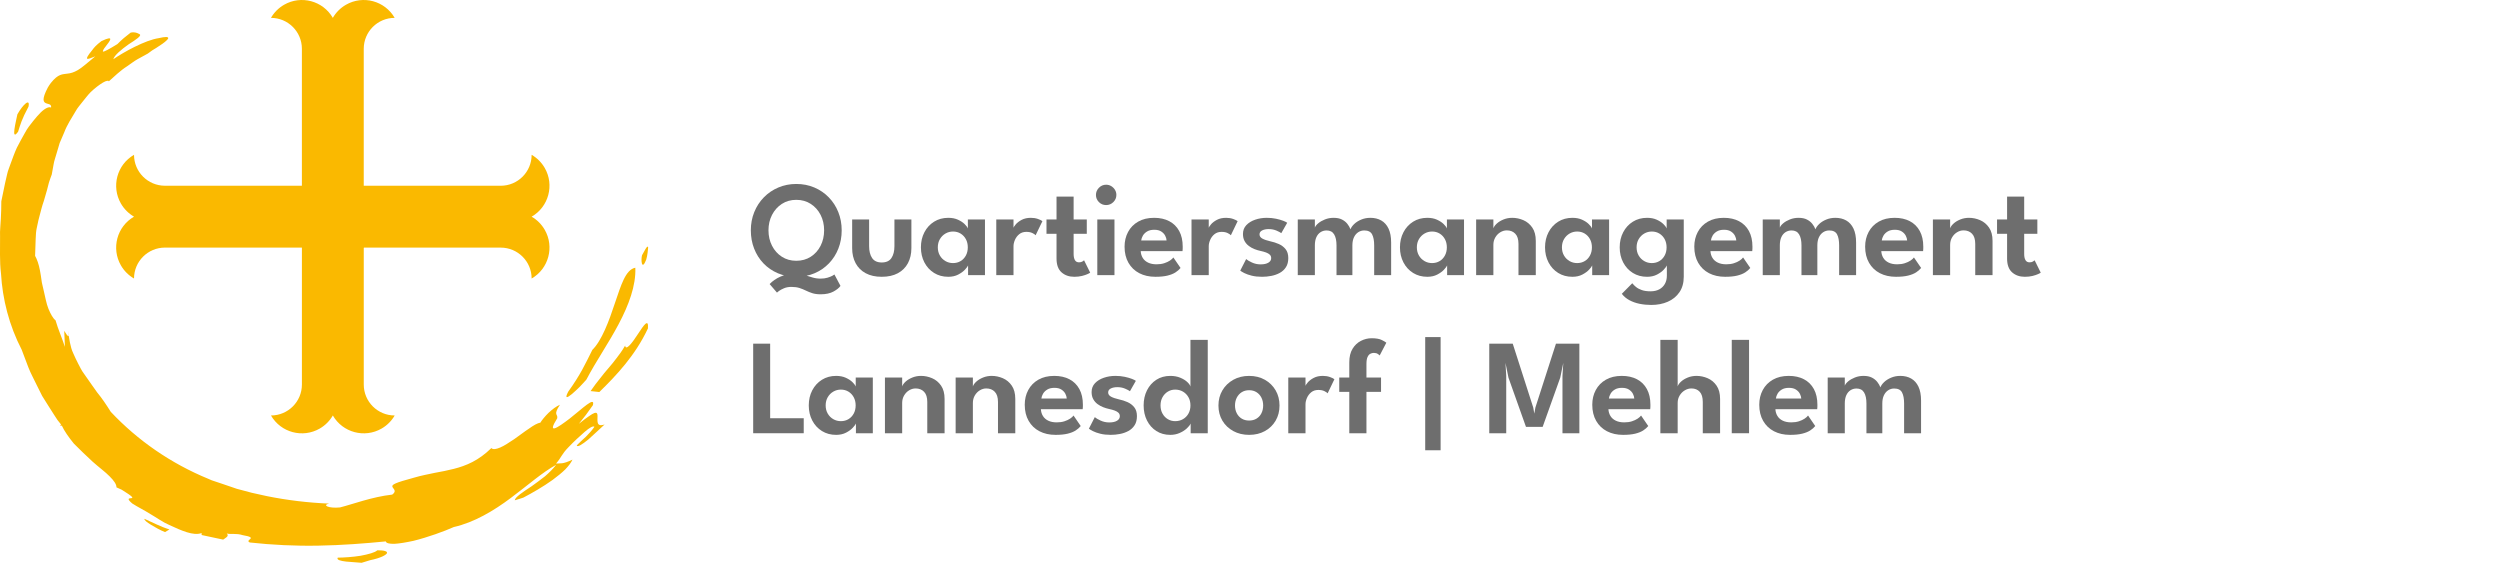 <?xml version="1.0" encoding="UTF-8" standalone="no"?>
<!DOCTYPE svg PUBLIC "-//W3C//DTD SVG 1.1//EN" "http://www.w3.org/Graphics/SVG/1.1/DTD/svg11.dtd">
<svg width="100%" height="100%" viewBox="0 0 471 107" version="1.1" xmlns="http://www.w3.org/2000/svg" xmlns:xlink="http://www.w3.org/1999/xlink" xml:space="preserve" xmlns:serif="http://www.serif.com/" style="fill-rule:evenodd;clip-rule:evenodd;stroke-linejoin:round;stroke-miterlimit:2;">
    <g id="Ebene-1" serif:id="Ebene 1">
        <g transform="matrix(1,0,0,1,68.53,42.326)">
            <path d="M0,-33.133C0,-36.351 2.609,-38.96 5.827,-38.96C3.969,-42.179 -0.146,-43.281 -3.364,-41.423C-4.387,-40.833 -5.237,-39.983 -5.827,-38.96C-7.685,-42.179 -11.8,-43.281 -15.019,-41.423C-16.042,-40.833 -16.891,-39.983 -17.482,-38.96C-14.263,-38.96 -11.654,-36.351 -11.654,-33.133L-11.654,-7.334L-37.453,-7.334C-40.672,-7.334 -43.281,-9.943 -43.281,-13.161C-46.499,-11.303 -47.602,-7.188 -45.744,-3.97C-45.153,-2.947 -44.304,-2.097 -43.281,-1.507C-46.499,0.351 -47.602,4.467 -45.744,7.685C-45.153,8.708 -44.304,9.557 -43.281,10.148C-43.281,6.93 -40.672,4.321 -37.454,4.32L0,4.32L0,-33.133Z" style="fill:rgb(250,185,0);fill-rule:nonzero;"/>
        </g>
        <g transform="matrix(1,0,0,1,56.879,39.316)">
            <path d="M0,33.133C0,36.351 -2.609,38.96 -5.827,38.96C-3.969,42.179 0.146,43.281 3.364,41.423C4.387,40.833 5.237,39.983 5.827,38.96C7.685,42.179 11.801,43.281 15.019,41.423C16.042,40.833 16.891,39.983 17.482,38.96C14.263,38.96 11.654,36.351 11.654,33.133L11.654,7.334L37.454,7.334C40.672,7.334 43.281,9.943 43.281,13.161C46.499,11.303 47.602,7.188 45.744,3.97C45.153,2.947 44.304,2.097 43.281,1.507C46.499,-0.351 47.602,-4.467 45.744,-7.685C45.153,-8.708 44.304,-9.557 43.281,-10.148C43.281,-6.929 40.672,-4.32 37.454,-4.32L0,-4.32L0,33.133Z" style="fill:rgb(250,185,0);fill-rule:nonzero;"/>
        </g>
        <g transform="matrix(1,0,0,1,53.914,1.175)">
            <path d="M0,1.037C-0.582,0.954 -0.65,0.803 -1.232,0.721L0.685,0L0,1.037Z" style="fill:rgb(250,185,0);fill-rule:nonzero;"/>
        </g>
        <g transform="matrix(1,0,0,1,3.416,20.46)">
            <path d="M0,4.34C-1.47,6.401 -0.336,2.156 -0.14,1.077C0.902,-0.775 2.305,-2.061 1.951,-0.36C0.662,2.023 0.392,3.104 0,4.34" style="fill:rgb(250,185,0);fill-rule:nonzero;"/>
        </g>
        <g transform="matrix(1,0,0,1,21.356,97.712)">
            <path d="M0,-86.558C0.139,-87.25 1.553,-88.428 2.876,-89.362C4.24,-90.23 5.431,-91.001 4.936,-91.273C4.504,-91.504 4.071,-91.731 3.259,-91.567L1.966,-90.536C1.537,-90.196 1.161,-89.777 0.76,-89.405C-0.964,-88.336 -1.715,-87.987 -1.904,-87.984C-2.109,-88.001 -1.842,-88.488 -1.447,-88.964C-0.693,-89.943 0.379,-91.222 -2.245,-89.968C-3.231,-89.222 -3.643,-88.745 -3.953,-88.307C-5.744,-86.118 -4.926,-86.477 -3.399,-87.102C-4.918,-85.854 -5.866,-84.99 -6.674,-84.519C-7.476,-84.044 -8.077,-83.906 -8.606,-83.847C-9.615,-83.683 -10.356,-83.857 -11.779,-82.075C-12.251,-81.454 -12.538,-80.895 -12.734,-80.431C-12.938,-79.972 -13.056,-79.612 -13.112,-79.328C-13.222,-78.76 -13.079,-78.496 -12.851,-78.346C-12.393,-78.051 -11.605,-78.199 -11.735,-77.441C-12.065,-77.668 -12.823,-77.365 -13.688,-76.524C-14.112,-76.1 -14.588,-75.557 -15.104,-74.914C-15.611,-74.269 -16.209,-73.548 -16.664,-72.673C-17.155,-71.815 -17.664,-70.876 -18.179,-69.882C-18.646,-68.872 -19.019,-67.774 -19.434,-66.663C-19.619,-66.104 -19.871,-65.547 -19.994,-64.968L-20.395,-63.231C-20.654,-62.071 -20.894,-60.912 -21.109,-59.783C-21.107,-58.701 -21.137,-57.61 -21.197,-56.508C-21.235,-55.404 -21.401,-54.292 -21.344,-53.156C-21.318,-50.888 -21.46,-48.546 -21.166,-46.166C-20.892,-41.389 -19.645,-36.409 -17.27,-31.829C-16.881,-30.801 -16.462,-29.693 -16.021,-28.525C-15.572,-27.357 -14.926,-26.21 -14.344,-24.978C-14.039,-24.368 -13.729,-23.749 -13.416,-23.122C-13.044,-22.528 -12.667,-21.927 -12.288,-21.322C-11.903,-20.718 -11.515,-20.109 -11.125,-19.497L-10.528,-18.584L-9.848,-17.729C-9.918,-17.675 -9.978,-17.611 -10.054,-17.564C-9.906,-17.5 -9.787,-17.482 -9.714,-17.541C-9.261,-16.529 -8.421,-15.345 -7.429,-14.125C-6.333,-12.999 -5.083,-11.841 -3.921,-10.747C-2.734,-9.681 -1.518,-8.807 -0.702,-7.965C0.13,-7.144 0.622,-6.411 0.582,-5.898L1.571,-5.449C6.108,-2.647 1.182,-4.871 3.566,-2.851C4.62,-2.172 5.839,-1.584 6.999,-0.85C8.184,-0.167 9.317,0.677 10.524,1.187C12.896,2.293 15.053,3.238 16.551,2.742C16.907,2.959 16.367,2.891 16.725,3.109L20.69,3.951C21.04,3.66 21.915,3.335 21.37,2.804C22.255,3.015 23.12,2.712 24.355,3.108C27.558,3.647 24.601,3.973 25.704,4.491C29.835,4.949 34.27,5.173 38.651,5.087C43.034,5.016 47.357,4.675 51.328,4.288C51.395,4.629 52.006,4.76 52.951,4.746C53.887,4.69 55.155,4.484 56.527,4.184C59.253,3.513 62.358,2.381 64.136,1.583C67.993,0.713 71.683,-1.501 74.856,-3.877C78.053,-6.253 80.792,-8.71 83.421,-10.142C82.883,-9.426 82.144,-8.691 81.333,-7.989C80.498,-7.318 79.598,-6.674 78.771,-6.081C77.073,-4.957 75.671,-4.034 75.629,-3.455C76.175,-3.6 76.697,-3.79 77.236,-3.959C78.872,-4.815 80.966,-6.007 82.764,-7.301C83.649,-7.964 84.481,-8.624 85.137,-9.271C85.777,-9.938 86.261,-10.568 86.497,-11.12C84.595,-10.191 84.194,-10.47 83.402,-10.376C84.468,-11.597 84.395,-12.088 85.789,-13.499C86.787,-14.558 87.916,-15.574 88.79,-16.34C89.668,-17.102 90.375,-17.537 90.633,-17.304C90.178,-16.631 89.605,-16.018 89.028,-15.436C88.435,-14.869 87.819,-14.352 87.314,-13.816C87.386,-13.349 88.381,-14.01 89.523,-14.949C90.618,-15.932 91.91,-17.14 92.555,-17.749C90.882,-17.15 91.246,-18.555 91.218,-19.376C91.206,-19.79 91.103,-20.064 90.624,-19.898C90.384,-19.817 90.055,-19.621 89.589,-19.288C89.109,-18.967 88.494,-18.507 87.709,-17.874L89.07,-19.599C89.509,-20.183 89.924,-20.787 90.35,-21.379C90.795,-23.165 88.31,-20.67 85.979,-18.858C83.615,-17.053 81.635,-15.761 83.625,-18.907C83.796,-19.767 82.793,-19.423 84.139,-21.456C83.471,-21.184 82.685,-20.586 81.992,-19.935C81.311,-19.272 80.729,-18.548 80.437,-18.07C79.891,-18.007 79.148,-17.562 78.31,-16.961C77.438,-16.401 76.498,-15.647 75.544,-14.991C74.575,-14.356 73.663,-13.725 72.879,-13.399C72.097,-13.07 71.498,-12.974 71.219,-13.297C68.803,-10.926 66.464,-9.969 64.143,-9.379C62.976,-9.083 61.816,-8.851 60.579,-8.633C59.36,-8.368 58.06,-8.141 56.647,-7.72C53.034,-6.747 52.452,-6.418 52.566,-6.016C52.678,-5.622 53.504,-5.242 52.542,-4.53C48.698,-4.101 45.05,-2.697 42.7,-2.112C40.573,-1.896 39.258,-2.535 40.65,-2.832C36.699,-2.995 32.788,-3.466 28.954,-4.236L26.094,-4.869L23.266,-5.619L20.559,-6.543L19.21,-6.995C18.757,-7.134 18.311,-7.289 17.886,-7.504C10.884,-10.382 4.595,-14.711 -0.489,-20.128C-1.307,-21.431 -2.128,-22.662 -3.055,-23.784C-3.92,-24.954 -4.706,-26.164 -5.55,-27.329C-5.994,-27.898 -6.284,-28.563 -6.626,-29.195C-6.954,-29.835 -7.267,-30.483 -7.553,-31.144C-7.868,-31.791 -8.045,-32.506 -8.193,-33.23C-8.343,-33.952 -8.455,-34.689 -8.515,-35.44L-8.436,-34.434C-8.561,-34.228 -8.936,-34.877 -9.254,-35.385C-9.199,-34.366 -9.157,-33.355 -9.128,-32.36C-9.676,-34.059 -10.41,-35.682 -10.895,-37.367C-11.363,-37.72 -11.796,-38.505 -12.219,-39.512C-12.635,-40.521 -12.835,-41.803 -13.146,-43.071C-13.268,-43.711 -13.482,-44.341 -13.542,-44.978C-13.628,-45.61 -13.723,-46.222 -13.836,-46.79C-14.045,-47.928 -14.392,-48.889 -14.743,-49.506C-14.701,-50.758 -14.667,-51.789 -14.637,-52.654C-14.607,-53.515 -14.564,-54.207 -14.424,-54.785C-14.203,-55.941 -14.014,-56.65 -13.822,-57.357C-13.625,-58.063 -13.478,-58.773 -13.086,-59.886C-12.91,-60.445 -12.715,-61.109 -12.494,-61.931C-12.388,-62.342 -12.271,-62.793 -12.144,-63.289C-12.015,-63.783 -11.792,-64.273 -11.603,-64.838C-11.489,-65.467 -11.373,-66.11 -11.254,-66.767C-11.154,-67.434 -10.895,-68.061 -10.719,-68.734C-10.52,-69.403 -10.319,-70.082 -10.114,-70.77C-9.831,-71.43 -9.544,-72.098 -9.255,-72.773C-8.735,-74.165 -7.897,-75.421 -7.122,-76.736C-6.76,-77.412 -6.228,-77.973 -5.765,-78.585C-5.274,-79.175 -4.824,-79.804 -4.281,-80.349C-3.477,-81.125 -2.613,-81.771 -1.967,-82.153C-1.324,-82.542 -0.817,-82.585 -0.869,-82.373C0.113,-83.229 1.238,-84.373 2.599,-85.232C3.265,-85.676 3.891,-86.192 4.57,-86.564C5.248,-86.936 5.898,-87.294 6.492,-87.62C6.787,-87.835 7.064,-88.036 7.322,-88.223C7.592,-88.388 7.843,-88.54 8.075,-88.682C8.538,-88.972 8.922,-89.228 9.235,-89.453C9.862,-89.897 10.194,-90.233 10.306,-90.419C10.418,-90.605 10.279,-90.725 9.965,-90.741C9.655,-90.749 9.164,-90.668 8.552,-90.525C6.014,-90.159 1.919,-87.884 0,-86.558" style="fill:rgb(250,185,0);fill-rule:nonzero;"/>
        </g>
        <g transform="matrix(1,0,0,1,63.624,104.63)">
            <path d="M0,0.431C-0.499,1.276 3.22,1.237 4.503,1.401L6.108,0.91C8.14,0.496 9.115,-0.072 9.274,-0.403C9.43,-0.757 8.76,-0.97 7.462,-0.954C7.057,-0.543 5.772,-0.198 4.3,0.077C2.824,0.316 1.156,0.42 0,0.431" style="fill:rgb(250,185,0);fill-rule:nonzero;"/>
        </g>
        <g transform="matrix(0.852,-0.523,-0.523,-0.852,31.522,99.248)">
            <path d="M-0.885,-0.631L0.083,-0.631C-1.059,0.647 -1.913,2.13 -2.889,3.538C-3.07,3.353 -2.832,2.725 -2.426,1.93C-2.009,1.14 -1.481,0.149 -0.885,-0.631" style="fill:rgb(250,185,0);fill-rule:nonzero;"/>
        </g>
        <g transform="matrix(1,0,0,1,117.775,68.615)">
            <path d="M0,-3.507C-0.546,-2.552 -1.106,-1.798 -1.633,-1.119C-2.162,-0.443 -2.628,0.178 -3.158,0.762C-3.673,1.356 -4.181,1.96 -4.71,2.662C-5.263,3.347 -5.861,4.111 -6.51,5.066L-4.86,5.244C-1.575,2.032 1.912,-1.663 4.299,-6.747C4.447,-8.751 3.493,-7.329 2.447,-5.735C1.409,-4.127 0.131,-2.414 0,-3.507" style="fill:rgb(250,185,0);fill-rule:nonzero;"/>
        </g>
        <g transform="matrix(1,0,0,1,110.479,54.095)">
            <path d="M0,17.414C1.817,13.949 4.181,10.553 6.067,6.982C7.949,3.434 9.359,-0.263 9.216,-3.657C7.354,-3.289 6.521,-0.33 5.376,3.001C4.282,6.332 2.884,10.095 1.124,11.815C-0.302,14.647 -1.081,16.42 -3.437,19.712C-4.136,21.071 -3.639,20.89 -2.767,20.172C-2.333,19.812 -1.809,19.319 -1.301,18.824C-0.798,18.325 -0.35,17.793 0,17.414" style="fill:rgb(250,185,0);fill-rule:nonzero;"/>
        </g>
        <g transform="matrix(1,0,0,1,121.749,48.25)">
            <path d="M0,0.661C0.239,-0.152 0.321,-1.133 0.362,-1.62C0.24,-2.27 -0.394,-0.8 -0.789,-0.171C-1.023,0.619 -0.875,2.931 0,0.661" style="fill:rgb(250,185,0);fill-rule:nonzero;"/>
        </g>
        <g transform="matrix(1,0,0,1,154.599,37.612)">
            <path d="M0,14.88C0.485,14.88 0.918,14.822 1.297,14.708C1.676,14.592 1.981,14.473 2.211,14.35C2.441,14.226 2.573,14.143 2.607,14.1L3.746,16.248C3.507,16.606 3.072,16.96 2.441,17.309C1.811,17.658 1.001,17.833 0.013,17.833C-0.601,17.833 -1.125,17.763 -1.56,17.622C-1.995,17.482 -2.397,17.319 -2.768,17.136C-3.139,16.953 -3.537,16.791 -3.963,16.651C-4.389,16.51 -4.901,16.44 -5.497,16.44C-6.026,16.44 -6.49,16.525 -6.891,16.695C-7.292,16.866 -7.609,17.036 -7.843,17.207C-8.078,17.377 -8.203,17.48 -8.22,17.513L-9.601,15.903C-9.064,15.34 -8.397,14.878 -7.6,14.516C-6.803,14.153 -5.889,13.972 -4.858,13.972C-4.167,13.972 -3.563,14.049 -3.043,14.203C-2.523,14.356 -2.024,14.507 -1.547,14.656C-1.07,14.805 -0.554,14.88 0,14.88M-9.818,5.778C-9.818,6.852 -9.594,7.823 -9.147,8.693C-8.7,9.562 -8.084,10.251 -7.3,10.757C-6.516,11.265 -5.608,11.518 -4.577,11.518C-3.546,11.518 -2.636,11.265 -1.848,10.757C-1.059,10.251 -0.443,9.562 0,8.693C0.443,7.823 0.665,6.852 0.665,5.778C0.665,4.704 0.443,3.735 0,2.87C-0.443,2.005 -1.059,1.317 -1.848,0.805C-2.636,0.294 -3.546,0.038 -4.577,0.038C-5.608,0.038 -6.516,0.294 -7.3,0.805C-8.084,1.317 -8.7,2.005 -9.147,2.87C-9.594,3.735 -9.818,4.704 -9.818,5.778M-13.142,5.778C-13.142,4.551 -12.927,3.407 -12.496,2.346C-12.066,1.285 -11.463,0.358 -10.688,-0.434C-9.912,-1.227 -9.002,-1.845 -7.958,-2.288C-6.914,-2.731 -5.787,-2.953 -4.577,-2.953C-3.35,-2.953 -2.216,-2.731 -1.176,-2.288C-0.137,-1.845 0.769,-1.227 1.54,-0.434C2.312,0.358 2.91,1.285 3.336,2.346C3.762,3.407 3.976,4.551 3.976,5.778C3.976,7.014 3.767,8.162 3.349,9.223C2.932,10.284 2.339,11.213 1.572,12.01C0.805,12.807 -0.098,13.427 -1.138,13.87C-2.178,14.313 -3.324,14.535 -4.577,14.535C-5.847,14.535 -7.003,14.313 -8.047,13.87C-9.092,13.427 -9.995,12.807 -10.758,12.01C-11.521,11.213 -12.108,10.284 -12.522,9.223C-12.935,8.162 -13.142,7.014 -13.142,5.778" style="fill:rgb(110,110,110);fill-rule:nonzero;"/>
        </g>
        <g transform="matrix(1,0,0,1,163.742,47.123)">
            <path d="M0,-0.754C0,0.183 0.187,0.931 0.562,1.489C0.937,2.048 1.542,2.327 2.378,2.327C3.222,2.327 3.831,2.048 4.206,1.489C4.581,0.931 4.769,0.183 4.769,-0.754L4.769,-5.778L7.964,-5.778L7.964,-0.383C7.964,0.699 7.747,1.647 7.312,2.461C6.877,3.275 6.245,3.906 5.414,4.353C4.583,4.8 3.571,5.024 2.378,5.024C1.193,5.024 0.186,4.8 -0.646,4.353C-1.477,3.906 -2.109,3.275 -2.544,2.461C-2.979,1.647 -3.196,0.699 -3.196,-0.383L-3.196,-5.778L0,-5.778L0,-0.754Z" style="fill:rgb(110,110,110);fill-rule:nonzero;"/>
        </g>
        <g transform="matrix(1,0,0,1,176.684,46.586)">
            <path d="M0,0.013C0,0.601 0.132,1.118 0.396,1.566C0.66,2.013 1.01,2.361 1.444,2.608C1.879,2.855 2.352,2.979 2.863,2.979C3.4,2.979 3.877,2.853 4.295,2.601C4.713,2.35 5.043,2.001 5.286,1.554C5.529,1.106 5.65,0.593 5.65,0.013C5.65,-0.567 5.529,-1.08 5.286,-1.528C5.043,-1.975 4.713,-2.326 4.295,-2.582C3.877,-2.838 3.4,-2.966 2.863,-2.966C2.352,-2.966 1.879,-2.84 1.444,-2.589C1.01,-2.337 0.66,-1.987 0.396,-1.54C0.132,-1.093 0,-0.575 0,0.013M5.701,5.254L5.701,3.426C5.625,3.614 5.429,3.878 5.113,4.219C4.798,4.56 4.374,4.868 3.841,5.145C3.309,5.422 2.685,5.561 1.969,5.561C0.963,5.561 0.072,5.32 -0.703,4.839C-1.479,4.357 -2.086,3.697 -2.525,2.857C-2.964,2.018 -3.183,1.07 -3.183,0.013C-3.183,-1.044 -2.964,-1.992 -2.525,-2.831C-2.086,-3.671 -1.479,-4.334 -0.703,-4.82C0.072,-5.305 0.963,-5.548 1.969,-5.548C2.667,-5.548 3.274,-5.431 3.79,-5.196C4.306,-4.962 4.724,-4.689 5.043,-4.378C5.363,-4.067 5.569,-3.788 5.663,-3.541L5.663,-5.241L8.885,-5.241L8.885,5.254L5.701,5.254Z" style="fill:rgb(110,110,110);fill-rule:nonzero;"/>
        </g>
        <g transform="matrix(1,0,0,1,190.945,41.038)">
            <path d="M0,10.802L-3.247,10.802L-3.247,0.306L0,0.306L0,2.007L-0.064,2.007C-0.004,1.802 0.16,1.542 0.428,1.227C0.696,0.912 1.069,0.629 1.546,0.377C2.024,0.126 2.599,0 3.272,0C3.758,0 4.199,0.07 4.596,0.211C4.992,0.351 5.275,0.49 5.446,0.626L4.167,3.285C4.056,3.149 3.85,3.009 3.547,2.864C3.245,2.719 2.868,2.646 2.416,2.646C1.879,2.646 1.432,2.793 1.074,3.087C0.716,3.381 0.447,3.739 0.268,4.161C0.089,4.583 0,4.977 0,5.344L0,10.802Z" style="fill:rgb(110,110,110);fill-rule:nonzero;"/>
        </g>
        <g transform="matrix(1,0,0,1,197.158,47.839)">
            <path d="M0,-6.494L1.892,-6.494L1.892,-10.802L5.113,-10.802L5.113,-6.494L7.593,-6.494L7.593,-3.796L5.113,-3.796L5.113,-0C5.113,0.503 5.194,0.893 5.356,1.17C5.518,1.447 5.774,1.586 6.124,1.586C6.387,1.586 6.604,1.532 6.775,1.426C6.946,1.319 7.048,1.245 7.082,1.202L8.232,3.528C8.182,3.58 8.017,3.669 7.741,3.797C7.463,3.925 7.11,4.042 6.679,4.149C6.249,4.255 5.766,4.308 5.229,4.308C4.265,4.308 3.469,4.029 2.838,3.471C2.207,2.913 1.892,2.046 1.892,0.87L1.892,-3.796L0,-3.796L0,-6.494Z" style="fill:rgb(110,110,110);fill-rule:nonzero;"/>
        </g>
        <g transform="matrix(1,0,0,1,0,-19.39)">
            <path d="M206.732,60.735L209.966,60.735L209.966,71.231L206.732,71.231L206.732,60.735ZM208.395,58.025C207.857,58.025 207.404,57.837 207.033,57.462C206.662,57.087 206.477,56.64 206.477,56.12C206.477,55.601 206.664,55.148 207.04,54.765C207.414,54.382 207.866,54.19 208.395,54.19C208.744,54.19 209.063,54.277 209.353,54.452C209.643,54.627 209.877,54.859 210.056,55.148C210.235,55.438 210.325,55.762 210.325,56.12C210.325,56.64 210.135,57.087 209.756,57.462C209.376,57.837 208.923,58.025 208.395,58.025" style="fill:rgb(110,110,110);fill-rule:nonzero;"/>
        </g>
        <g transform="matrix(1,0,0,1,219.782,47.877)">
            <path d="M0,-2.569C-0.01,-2.842 -0.092,-3.136 -0.25,-3.451C-0.408,-3.766 -0.654,-4.035 -0.992,-4.256C-1.328,-4.478 -1.77,-4.589 -2.314,-4.589C-2.869,-4.589 -3.322,-4.48 -3.676,-4.263C-4.029,-4.046 -4.293,-3.784 -4.469,-3.477C-4.643,-3.17 -4.748,-2.867 -4.781,-2.569L0,-2.569ZM-4.871,-0.562C-4.846,-0.085 -4.719,0.341 -4.488,0.716C-4.258,1.091 -3.924,1.385 -3.484,1.598C-3.045,1.811 -2.516,1.918 -1.893,1.918C-1.348,1.918 -0.863,1.85 -0.441,1.713C-0.02,1.577 0.338,1.411 0.633,1.215C0.926,1.019 1.141,0.823 1.277,0.627L2.633,2.608C2.385,2.915 2.066,3.194 1.674,3.446C1.281,3.697 0.781,3.897 0.172,4.046C-0.437,4.195 -1.197,4.27 -2.109,4.27C-3.26,4.27 -4.27,4.044 -5.139,3.593C-6.009,3.141 -6.688,2.489 -7.179,1.637C-7.669,0.785 -7.914,-0.23 -7.914,-1.406C-7.914,-2.428 -7.694,-3.351 -7.255,-4.173C-6.816,-4.996 -6.182,-5.646 -5.35,-6.123C-4.52,-6.6 -3.52,-6.839 -2.354,-6.839C-1.254,-6.839 -0.301,-6.628 0.504,-6.206C1.311,-5.784 1.934,-5.169 2.377,-4.359C2.82,-3.549 3.041,-2.561 3.041,-1.393C3.041,-1.325 3.039,-1.184 3.035,-0.971C3.031,-0.758 3.021,-0.622 3.004,-0.562L-4.871,-0.562Z" style="fill:rgb(110,110,110);fill-rule:nonzero;"/>
        </g>
        <g transform="matrix(1,0,0,1,227.728,41.038)">
            <path d="M0,10.802L-3.247,10.802L-3.247,0.306L0,0.306L0,2.007L-0.064,2.007C-0.005,1.802 0.159,1.542 0.428,1.227C0.696,0.912 1.069,0.629 1.547,0.377C2.023,0.126 2.599,0 3.272,0C3.758,0 4.199,0.07 4.596,0.211C4.992,0.351 5.275,0.49 5.445,0.626L4.167,3.285C4.057,3.149 3.85,3.009 3.547,2.864C3.244,2.719 2.867,2.646 2.416,2.646C1.879,2.646 1.432,2.793 1.073,3.087C0.716,3.381 0.447,3.739 0.269,4.161C0.089,4.583 0,4.977 0,5.344L0,10.802Z" style="fill:rgb(110,110,110);fill-rule:nonzero;"/>
        </g>
        <g transform="matrix(1,0,0,1,238.661,52.147)">
            <path d="M0,-11.109C0.63,-11.109 1.214,-11.051 1.751,-10.936C2.288,-10.821 2.741,-10.691 3.112,-10.547C3.483,-10.401 3.728,-10.278 3.848,-10.176L2.735,-8.22C2.564,-8.356 2.26,-8.518 1.821,-8.706C1.382,-8.893 0.895,-8.987 0.357,-8.987C-0.128,-8.987 -0.537,-8.904 -0.87,-8.737C-1.202,-8.571 -1.368,-8.322 -1.368,-7.99C-1.368,-7.657 -1.189,-7.393 -0.831,-7.197C-0.474,-7.001 0.025,-6.831 0.664,-6.686C1.201,-6.575 1.729,-6.406 2.249,-6.181C2.77,-5.955 3.199,-5.631 3.541,-5.209C3.882,-4.787 4.052,-4.227 4.052,-3.528C4.052,-2.838 3.905,-2.265 3.611,-1.809C3.316,-1.353 2.927,-0.993 2.441,-0.729C1.955,-0.464 1.423,-0.277 0.843,-0.166C0.264,-0.055 -0.312,0 -0.883,0C-1.624,0 -2.276,-0.07 -2.839,-0.211C-3.401,-0.352 -3.863,-0.513 -4.226,-0.697C-4.588,-0.88 -4.846,-1.035 -4.999,-1.163L-3.887,-3.337C-3.665,-3.14 -3.301,-2.925 -2.794,-2.691C-2.287,-2.456 -1.739,-2.339 -1.151,-2.339C-0.537,-2.339 -0.054,-2.446 0.3,-2.659C0.653,-2.872 0.83,-3.157 0.83,-3.515C0.83,-3.779 0.745,-3.995 0.575,-4.161C0.404,-4.327 0.17,-4.465 -0.128,-4.576C-0.427,-4.687 -0.776,-4.785 -1.177,-4.871C-1.543,-4.947 -1.918,-5.06 -2.302,-5.209C-2.685,-5.359 -3.043,-5.556 -3.375,-5.804C-3.708,-6.051 -3.977,-6.36 -4.181,-6.731C-4.385,-7.101 -4.487,-7.546 -4.487,-8.067C-4.487,-8.731 -4.274,-9.287 -3.849,-9.734C-3.422,-10.182 -2.868,-10.523 -2.187,-10.757C-1.505,-10.992 -0.776,-11.109 0,-11.109" style="fill:rgb(110,110,110);fill-rule:nonzero;"/>
        </g>
        <g transform="matrix(1,0,0,1,258.178,51.84)">
            <path d="M0,-10.802C0.784,-10.802 1.469,-10.635 2.052,-10.303C2.636,-9.971 3.092,-9.462 3.42,-8.776C3.748,-8.09 3.912,-7.21 3.912,-6.136L3.912,0L0.717,0L0.717,-5.612C0.717,-6.498 0.586,-7.188 0.326,-7.683C0.066,-8.177 -0.426,-8.424 -1.15,-8.424C-1.56,-8.424 -1.935,-8.316 -2.275,-8.098C-2.616,-7.881 -2.887,-7.563 -3.087,-7.146C-3.287,-6.728 -3.388,-6.217 -3.388,-5.612L-3.388,0L-6.379,0L-6.379,-5.612C-6.379,-6.498 -6.527,-7.188 -6.826,-7.683C-7.124,-8.177 -7.598,-8.424 -8.245,-8.424C-8.663,-8.424 -9.04,-8.318 -9.376,-8.105C-9.713,-7.891 -9.978,-7.578 -10.169,-7.165C-10.36,-6.752 -10.457,-6.234 -10.457,-5.612L-10.457,0L-13.678,0L-13.678,-10.495L-10.457,-10.495L-10.457,-8.961C-10.363,-9.225 -10.147,-9.498 -9.811,-9.779C-9.475,-10.06 -9.055,-10.301 -8.552,-10.502C-8.049,-10.701 -7.508,-10.802 -6.929,-10.802C-6.298,-10.802 -5.773,-10.695 -5.355,-10.482C-4.938,-10.269 -4.6,-9.999 -4.34,-9.671C-4.08,-9.343 -3.882,-8.999 -3.745,-8.641C-3.626,-8.974 -3.392,-9.306 -3.042,-9.638C-2.692,-9.971 -2.254,-10.248 -1.726,-10.469C-1.197,-10.691 -0.622,-10.802 0,-10.802" style="fill:rgb(110,110,110);fill-rule:nonzero;"/>
        </g>
        <g transform="matrix(1,0,0,1,266.936,46.586)">
            <path d="M0,0.013C0,0.601 0.133,1.118 0.396,1.566C0.661,2.013 1.011,2.361 1.445,2.608C1.88,2.855 2.353,2.979 2.864,2.979C3.4,2.979 3.878,2.853 4.296,2.601C4.713,2.35 5.044,2.001 5.286,1.554C5.529,1.106 5.65,0.593 5.65,0.013C5.65,-0.567 5.529,-1.08 5.286,-1.528C5.044,-1.975 4.713,-2.326 4.296,-2.582C3.878,-2.838 3.4,-2.966 2.864,-2.966C2.353,-2.966 1.88,-2.84 1.445,-2.589C1.011,-2.337 0.661,-1.987 0.396,-1.54C0.133,-1.093 0,-0.575 0,0.013M5.702,5.254L5.702,3.426C5.625,3.614 5.429,3.878 5.114,4.219C4.799,4.56 4.374,4.868 3.842,5.145C3.31,5.422 2.685,5.561 1.969,5.561C0.963,5.561 0.072,5.32 -0.703,4.839C-1.479,4.357 -2.086,3.697 -2.524,2.857C-2.964,2.018 -3.183,1.07 -3.183,0.013C-3.183,-1.044 -2.964,-1.992 -2.524,-2.831C-2.086,-3.671 -1.479,-4.334 -0.703,-4.82C0.072,-5.305 0.963,-5.548 1.969,-5.548C2.668,-5.548 3.275,-5.431 3.791,-5.196C4.307,-4.962 4.724,-4.689 5.044,-4.378C5.363,-4.067 5.569,-3.788 5.663,-3.541L5.663,-5.241L8.885,-5.241L8.885,5.254L5.702,5.254Z" style="fill:rgb(110,110,110);fill-rule:nonzero;"/>
        </g>
        <g transform="matrix(1,0,0,1,284.906,51.84)">
            <path d="M0,-10.802C0.716,-10.802 1.414,-10.655 2.097,-10.361C2.778,-10.067 3.338,-9.6 3.777,-8.961C4.216,-8.322 4.436,-7.487 4.436,-6.455L4.436,0L1.176,0L1.176,-5.893C1.176,-6.754 0.974,-7.393 0.568,-7.811C0.164,-8.228 -0.367,-8.437 -1.023,-8.437C-1.449,-8.437 -1.856,-8.32 -2.244,-8.085C-2.632,-7.851 -2.947,-7.527 -3.189,-7.114C-3.433,-6.7 -3.554,-6.23 -3.554,-5.701L-3.554,0L-6.801,0L-6.801,-10.495L-3.554,-10.495L-3.554,-8.821C-3.461,-9.11 -3.247,-9.408 -2.915,-9.715C-2.583,-10.022 -2.161,-10.28 -1.649,-10.489C-1.138,-10.698 -0.588,-10.802 0,-10.802" style="fill:rgb(110,110,110);fill-rule:nonzero;"/>
        </g>
        <g transform="matrix(1,0,0,1,294.268,46.586)">
            <path d="M0,0.013C0,0.601 0.133,1.118 0.396,1.566C0.661,2.013 1.011,2.361 1.445,2.608C1.88,2.855 2.353,2.979 2.864,2.979C3.4,2.979 3.878,2.853 4.296,2.601C4.713,2.35 5.044,2.001 5.286,1.554C5.529,1.106 5.65,0.593 5.65,0.013C5.65,-0.567 5.529,-1.08 5.286,-1.528C5.044,-1.975 4.713,-2.326 4.296,-2.582C3.878,-2.838 3.4,-2.966 2.864,-2.966C2.353,-2.966 1.88,-2.84 1.445,-2.589C1.011,-2.337 0.661,-1.987 0.396,-1.54C0.133,-1.093 0,-0.575 0,0.013M5.702,5.254L5.702,3.426C5.625,3.614 5.429,3.878 5.114,4.219C4.799,4.56 4.374,4.868 3.842,5.145C3.31,5.422 2.685,5.561 1.969,5.561C0.963,5.561 0.072,5.32 -0.703,4.839C-1.479,4.357 -2.086,3.697 -2.524,2.857C-2.964,2.018 -3.183,1.07 -3.183,0.013C-3.183,-1.044 -2.964,-1.992 -2.524,-2.831C-2.086,-3.671 -1.479,-4.334 -0.703,-4.82C0.072,-5.305 0.963,-5.548 1.969,-5.548C2.668,-5.548 3.275,-5.431 3.791,-5.196C4.307,-4.962 4.724,-4.689 5.044,-4.378C5.363,-4.067 5.569,-3.788 5.663,-3.541L5.663,-5.241L8.885,-5.241L8.885,5.254L5.702,5.254Z" style="fill:rgb(110,110,110);fill-rule:nonzero;"/>
        </g>
        <g transform="matrix(1,0,0,1,308.335,51.891)">
            <path d="M0,-5.292C0,-4.704 0.133,-4.187 0.396,-3.739C0.661,-3.292 1.011,-2.944 1.445,-2.697C1.88,-2.45 2.353,-2.326 2.864,-2.326C3.4,-2.326 3.878,-2.452 4.296,-2.704C4.713,-2.955 5.044,-3.304 5.286,-3.751C5.529,-4.199 5.65,-4.712 5.65,-5.292C5.65,-5.872 5.529,-6.385 5.286,-6.833C5.044,-7.28 4.713,-7.631 4.296,-7.887C3.878,-8.143 3.4,-8.271 2.864,-8.271C2.353,-8.271 1.88,-8.145 1.445,-7.894C1.011,-7.642 0.661,-7.292 0.396,-6.845C0.133,-6.398 0,-5.88 0,-5.292M2.762,5.561C1.995,5.561 1.26,5.489 0.557,5.344C-0.146,5.199 -0.784,4.973 -1.354,4.666C-1.926,4.359 -2.403,3.959 -2.786,3.465L-0.817,1.471C-0.639,1.701 -0.406,1.933 -0.121,2.167C0.164,2.401 0.528,2.598 0.972,2.755C1.415,2.913 1.969,2.992 2.634,2.992C3.265,2.992 3.808,2.87 4.264,2.627C4.72,2.384 5.073,2.041 5.325,1.598C5.576,1.155 5.702,0.64 5.702,0.051L5.702,-0.243L8.885,-0.243L8.885,0.243C8.885,1.402 8.612,2.378 8.066,3.171C7.521,3.963 6.788,4.56 5.868,4.96C4.947,5.361 3.912,5.561 2.762,5.561M5.702,-0.051L5.702,-1.879C5.625,-1.691 5.429,-1.427 5.114,-1.086C4.799,-0.745 4.374,-0.437 3.842,-0.16C3.31,0.117 2.685,0.256 1.969,0.256C0.963,0.256 0.072,0.015 -0.703,-0.466C-1.479,-0.948 -2.086,-1.608 -2.524,-2.448C-2.964,-3.287 -3.183,-4.235 -3.183,-5.292C-3.183,-6.349 -2.964,-7.297 -2.524,-8.136C-2.086,-8.976 -1.479,-9.639 -0.703,-10.125C0.072,-10.61 0.963,-10.853 1.969,-10.853C2.668,-10.853 3.275,-10.736 3.791,-10.501C4.307,-10.267 4.724,-9.994 5.044,-9.683C5.363,-9.372 5.569,-9.093 5.663,-8.846L5.663,-10.546L8.885,-10.546L8.885,-0.051L5.702,-0.051Z" style="fill:rgb(110,110,110);fill-rule:nonzero;"/>
        </g>
        <g transform="matrix(1,0,0,1,327.119,47.877)">
            <path d="M0,-2.569C-0.009,-2.842 -0.092,-3.136 -0.249,-3.451C-0.407,-3.766 -0.654,-4.035 -0.991,-4.256C-1.327,-4.478 -1.769,-4.589 -2.313,-4.589C-2.868,-4.589 -3.322,-4.48 -3.676,-4.263C-4.029,-4.046 -4.293,-3.784 -4.468,-3.477C-4.643,-3.17 -4.747,-2.867 -4.781,-2.569L0,-2.569ZM-4.871,-0.562C-4.845,-0.085 -4.718,0.341 -4.487,0.716C-4.257,1.091 -3.923,1.385 -3.483,1.598C-3.045,1.811 -2.515,1.918 -1.893,1.918C-1.347,1.918 -0.863,1.85 -0.441,1.713C-0.02,1.577 0.339,1.411 0.633,1.215C0.927,1.019 1.142,0.823 1.278,0.627L2.634,2.608C2.386,2.915 2.066,3.194 1.675,3.446C1.282,3.697 0.781,3.897 0.173,4.046C-0.437,4.195 -1.197,4.27 -2.109,4.27C-3.26,4.27 -4.27,4.044 -5.139,3.593C-6.009,3.141 -6.688,2.489 -7.178,1.637C-7.668,0.785 -7.913,-0.23 -7.913,-1.406C-7.913,-2.428 -7.694,-3.351 -7.255,-4.173C-6.816,-4.996 -6.181,-5.646 -5.35,-6.123C-4.52,-6.6 -3.52,-6.839 -2.353,-6.839C-1.253,-6.839 -0.301,-6.628 0.505,-6.206C1.311,-5.784 1.935,-5.169 2.378,-4.359C2.82,-3.549 3.042,-2.561 3.042,-1.393C3.042,-1.325 3.04,-1.184 3.036,-0.971C3.031,-0.758 3.021,-0.622 3.004,-0.562L-4.871,-0.562Z" style="fill:rgb(110,110,110);fill-rule:nonzero;"/>
        </g>
        <g transform="matrix(1,0,0,1,345.777,51.84)">
            <path d="M0,-10.802C0.784,-10.802 1.469,-10.635 2.052,-10.303C2.636,-9.971 3.092,-9.462 3.42,-8.776C3.748,-8.09 3.912,-7.21 3.912,-6.136L3.912,0L0.717,0L0.717,-5.612C0.717,-6.498 0.586,-7.188 0.326,-7.683C0.066,-8.177 -0.426,-8.424 -1.15,-8.424C-1.56,-8.424 -1.935,-8.316 -2.275,-8.098C-2.616,-7.881 -2.887,-7.563 -3.087,-7.146C-3.287,-6.728 -3.388,-6.217 -3.388,-5.612L-3.388,0L-6.379,0L-6.379,-5.612C-6.379,-6.498 -6.527,-7.188 -6.826,-7.683C-7.124,-8.177 -7.598,-8.424 -8.245,-8.424C-8.663,-8.424 -9.04,-8.318 -9.376,-8.105C-9.713,-7.891 -9.978,-7.578 -10.169,-7.165C-10.36,-6.752 -10.457,-6.234 -10.457,-5.612L-10.457,0L-13.678,0L-13.678,-10.495L-10.457,-10.495L-10.457,-8.961C-10.363,-9.225 -10.147,-9.498 -9.811,-9.779C-9.475,-10.06 -9.055,-10.301 -8.552,-10.502C-8.049,-10.701 -7.508,-10.802 -6.929,-10.802C-6.298,-10.802 -5.773,-10.695 -5.355,-10.482C-4.938,-10.269 -4.6,-9.999 -4.34,-9.671C-4.08,-9.343 -3.882,-8.999 -3.745,-8.641C-3.626,-8.974 -3.392,-9.306 -3.042,-9.638C-2.692,-9.971 -2.254,-10.248 -1.726,-10.469C-1.197,-10.691 -0.622,-10.802 0,-10.802" style="fill:rgb(110,110,110);fill-rule:nonzero;"/>
        </g>
        <g transform="matrix(1,0,0,1,359.306,47.877)">
            <path d="M0,-2.569C-0.009,-2.842 -0.092,-3.136 -0.249,-3.451C-0.407,-3.766 -0.654,-4.035 -0.991,-4.256C-1.327,-4.478 -1.769,-4.589 -2.313,-4.589C-2.868,-4.589 -3.322,-4.48 -3.676,-4.263C-4.029,-4.046 -4.293,-3.784 -4.468,-3.477C-4.643,-3.17 -4.747,-2.867 -4.781,-2.569L0,-2.569ZM-4.871,-0.562C-4.845,-0.085 -4.718,0.341 -4.487,0.716C-4.257,1.091 -3.923,1.385 -3.483,1.598C-3.045,1.811 -2.515,1.918 -1.893,1.918C-1.347,1.918 -0.863,1.85 -0.441,1.713C-0.02,1.577 0.339,1.411 0.633,1.215C0.927,1.019 1.142,0.823 1.278,0.627L2.634,2.608C2.386,2.915 2.066,3.194 1.675,3.446C1.282,3.697 0.781,3.897 0.173,4.046C-0.437,4.195 -1.197,4.27 -2.109,4.27C-3.26,4.27 -4.27,4.044 -5.139,3.593C-6.009,3.141 -6.688,2.489 -7.178,1.637C-7.668,0.785 -7.913,-0.23 -7.913,-1.406C-7.913,-2.428 -7.694,-3.351 -7.255,-4.173C-6.816,-4.996 -6.181,-5.646 -5.35,-6.123C-4.52,-6.6 -3.52,-6.839 -2.353,-6.839C-1.253,-6.839 -0.301,-6.628 0.505,-6.206C1.311,-5.784 1.935,-5.169 2.378,-4.359C2.82,-3.549 3.042,-2.561 3.042,-1.393C3.042,-1.325 3.04,-1.184 3.036,-0.971C3.031,-0.758 3.021,-0.622 3.004,-0.562L-4.871,-0.562Z" style="fill:rgb(110,110,110);fill-rule:nonzero;"/>
        </g>
        <g transform="matrix(1,0,0,1,370.959,51.84)">
            <path d="M0,-10.802C0.716,-10.802 1.414,-10.655 2.097,-10.361C2.778,-10.067 3.338,-9.6 3.777,-8.961C4.216,-8.322 4.436,-7.487 4.436,-6.455L4.436,0L1.176,0L1.176,-5.893C1.176,-6.754 0.974,-7.393 0.568,-7.811C0.164,-8.228 -0.367,-8.437 -1.023,-8.437C-1.449,-8.437 -1.856,-8.32 -2.244,-8.085C-2.632,-7.851 -2.947,-7.527 -3.189,-7.114C-3.433,-6.7 -3.554,-6.23 -3.554,-5.701L-3.554,0L-6.801,0L-6.801,-10.495L-3.554,-10.495L-3.554,-8.821C-3.461,-9.11 -3.247,-9.408 -2.915,-9.715C-2.583,-10.022 -2.161,-10.28 -1.649,-10.489C-1.138,-10.698 -0.588,-10.802 0,-10.802" style="fill:rgb(110,110,110);fill-rule:nonzero;"/>
        </g>
        <g transform="matrix(1,0,0,1,376.243,47.839)">
            <path d="M0,-6.494L1.892,-6.494L1.892,-10.802L5.113,-10.802L5.113,-6.494L7.594,-6.494L7.594,-3.796L5.113,-3.796L5.113,-0C5.113,0.503 5.194,0.893 5.356,1.17C5.519,1.447 5.773,1.586 6.123,1.586C6.388,1.586 6.604,1.532 6.775,1.426C6.945,1.319 7.048,1.245 7.082,1.202L8.232,3.528C8.182,3.58 8.018,3.669 7.74,3.797C7.464,3.925 7.109,4.042 6.68,4.149C6.249,4.255 5.766,4.308 5.229,4.308C4.266,4.308 3.469,4.029 2.838,3.471C2.207,2.913 1.892,2.046 1.892,0.87L1.892,-3.796L0,-3.796L0,-6.494Z" style="fill:rgb(110,110,110);fill-rule:nonzero;"/>
        </g>
        <g transform="matrix(1,0,0,1,141.9,81.621)">
            <path d="M0,-16.875L3.196,-16.875L3.196,-2.825L9.523,-2.825L9.523,0L0,0L0,-16.875Z" style="fill:rgb(110,110,110);fill-rule:nonzero;"/>
        </g>
        <g transform="matrix(1,0,0,1,155.555,76.366)">
            <path d="M0,0.014C0,0.602 0.132,1.119 0.396,1.567C0.66,2.014 1.01,2.362 1.444,2.609C1.879,2.856 2.352,2.98 2.863,2.98C3.4,2.98 3.877,2.854 4.295,2.602C4.713,2.351 5.043,2.001 5.286,1.554C5.529,1.107 5.65,0.593 5.65,0.014C5.65,-0.566 5.529,-1.08 5.286,-1.527C5.043,-1.974 4.713,-2.326 4.295,-2.582C3.877,-2.837 3.4,-2.965 2.863,-2.965C2.352,-2.965 1.879,-2.84 1.444,-2.588C1.01,-2.337 0.66,-1.987 0.396,-1.54C0.132,-1.092 0,-0.574 0,0.014M5.701,5.255L5.701,3.427C5.625,3.615 5.429,3.878 5.113,4.219C4.798,4.561 4.374,4.869 3.841,5.146C3.309,5.423 2.685,5.562 1.969,5.562C0.963,5.562 0.072,5.321 -0.703,4.839C-1.479,4.358 -2.086,3.698 -2.525,2.858C-2.964,2.019 -3.183,1.071 -3.183,0.014C-3.183,-1.043 -2.964,-1.991 -2.525,-2.831C-2.086,-3.67 -1.479,-4.333 -0.703,-4.819C0.072,-5.304 0.963,-5.548 1.969,-5.548C2.667,-5.548 3.274,-5.43 3.79,-5.196C4.306,-4.962 4.724,-4.688 5.043,-4.378C5.363,-4.066 5.569,-3.787 5.663,-3.54L5.663,-5.241L8.885,-5.241L8.885,5.255L5.701,5.255Z" style="fill:rgb(110,110,110);fill-rule:nonzero;"/>
        </g>
        <g transform="matrix(1,0,0,1,173.523,81.621)">
            <path d="M0,-10.803C0.716,-10.803 1.415,-10.656 2.097,-10.362C2.778,-10.068 3.339,-9.601 3.778,-8.962C4.217,-8.323 4.436,-7.488 4.436,-6.456L4.436,0L1.176,0L1.176,-5.894C1.176,-6.754 0.974,-7.394 0.569,-7.812C0.164,-8.229 -0.366,-8.438 -1.022,-8.438C-1.449,-8.438 -1.855,-8.321 -2.243,-8.086C-2.631,-7.852 -2.946,-7.528 -3.189,-7.115C-3.432,-6.701 -3.554,-6.231 -3.554,-5.702L-3.554,0L-6.801,0L-6.801,-10.496L-3.554,-10.496L-3.554,-8.822C-3.46,-9.111 -3.247,-9.409 -2.915,-9.716C-2.582,-10.023 -2.16,-10.281 -1.649,-10.49C-1.138,-10.699 -0.588,-10.803 0,-10.803" style="fill:rgb(110,110,110);fill-rule:nonzero;"/>
        </g>
        <g transform="matrix(1,0,0,1,186.844,81.621)">
            <path d="M0,-10.803C0.716,-10.803 1.415,-10.656 2.097,-10.362C2.778,-10.068 3.339,-9.601 3.778,-8.962C4.217,-8.323 4.436,-7.488 4.436,-6.456L4.436,0L1.176,0L1.176,-5.894C1.176,-6.754 0.974,-7.394 0.569,-7.812C0.164,-8.229 -0.366,-8.438 -1.022,-8.438C-1.449,-8.438 -1.855,-8.321 -2.243,-8.086C-2.631,-7.852 -2.946,-7.528 -3.189,-7.115C-3.432,-6.701 -3.554,-6.231 -3.554,-5.702L-3.554,0L-6.801,0L-6.801,-10.496L-3.554,-10.496L-3.554,-8.822C-3.46,-9.111 -3.247,-9.409 -2.915,-9.716C-2.582,-10.023 -2.16,-10.281 -1.649,-10.49C-1.138,-10.699 -0.588,-10.803 0,-10.803" style="fill:rgb(110,110,110);fill-rule:nonzero;"/>
        </g>
        <g transform="matrix(1,0,0,1,200.975,77.657)">
            <path d="M0,-2.568C-0.009,-2.841 -0.092,-3.135 -0.25,-3.451C-0.407,-3.765 -0.654,-4.034 -0.991,-4.255C-1.328,-4.477 -1.769,-4.589 -2.314,-4.589C-2.868,-4.589 -3.322,-4.479 -3.675,-4.262C-4.029,-4.045 -4.293,-3.783 -4.468,-3.476C-4.643,-3.17 -4.747,-2.867 -4.781,-2.568L0,-2.568ZM-4.871,-0.561C-4.845,-0.084 -4.717,0.342 -4.487,0.717C-4.257,1.092 -3.923,1.386 -3.484,1.599C-3.045,1.812 -2.514,1.918 -1.892,1.918C-1.347,1.918 -0.863,1.851 -0.441,1.714C-0.02,1.578 0.339,1.411 0.633,1.215C0.927,1.02 1.142,0.824 1.278,0.627L2.633,2.609C2.386,2.915 2.066,3.195 1.674,3.447C1.282,3.698 0.782,3.898 0.172,4.047C-0.437,4.196 -1.198,4.271 -2.109,4.271C-3.26,4.271 -4.27,4.045 -5.139,3.593C-6.008,3.142 -6.688,2.49 -7.178,1.637C-7.668,0.786 -7.913,-0.229 -7.913,-1.405C-7.913,-2.427 -7.694,-3.35 -7.255,-4.172C-6.816,-4.995 -6.181,-5.645 -5.35,-6.123C-4.519,-6.599 -3.52,-6.839 -2.353,-6.839C-1.253,-6.839 -0.301,-6.628 0.505,-6.206C1.31,-5.784 1.935,-5.168 2.377,-4.358C2.821,-3.548 3.042,-2.56 3.042,-1.392C3.042,-1.324 3.04,-1.183 3.036,-0.97C3.032,-0.757 3.021,-0.621 3.004,-0.561L-4.871,-0.561Z" style="fill:rgb(110,110,110);fill-rule:nonzero;"/>
        </g>
        <g transform="matrix(1,0,0,1,210.145,81.927)">
            <path d="M0,-11.109C0.631,-11.109 1.214,-11.051 1.751,-10.936C2.288,-10.821 2.742,-10.691 3.113,-10.547C3.484,-10.401 3.729,-10.278 3.848,-10.175L2.736,-8.219C2.565,-8.356 2.261,-8.518 1.822,-8.706C1.383,-8.893 0.895,-8.987 0.358,-8.987C-0.128,-8.987 -0.537,-8.904 -0.869,-8.737C-1.202,-8.571 -1.368,-8.322 -1.368,-7.99C-1.368,-7.657 -1.189,-7.393 -0.831,-7.197C-0.473,-7.001 0.025,-6.831 0.665,-6.685C1.202,-6.575 1.73,-6.406 2.25,-6.18C2.77,-5.955 3.2,-5.63 3.541,-5.209C3.883,-4.787 4.053,-4.227 4.053,-3.528C4.053,-2.838 3.906,-2.264 3.611,-1.808C3.317,-1.352 2.928,-0.993 2.442,-0.728C1.956,-0.464 1.423,-0.277 0.844,-0.166C0.264,-0.055 -0.311,0 -0.882,0C-1.624,0 -2.275,-0.07 -2.838,-0.211C-3.4,-0.351 -3.863,-0.513 -4.225,-0.697C-4.587,-0.88 -4.845,-1.035 -4.999,-1.163L-3.886,-3.337C-3.665,-3.14 -3.3,-2.925 -2.793,-2.691C-2.286,-2.456 -1.739,-2.339 -1.15,-2.339C-0.537,-2.339 -0.053,-2.446 0.3,-2.659C0.654,-2.872 0.831,-3.157 0.831,-3.515C0.831,-3.779 0.746,-3.995 0.575,-4.161C0.405,-4.327 0.17,-4.465 -0.128,-4.576C-0.426,-4.687 -0.775,-4.785 -1.176,-4.871C-1.542,-4.947 -1.917,-5.06 -2.301,-5.209C-2.685,-5.358 -3.042,-5.556 -3.375,-5.803C-3.707,-6.05 -3.976,-6.36 -4.18,-6.73C-4.385,-7.101 -4.487,-7.546 -4.487,-8.066C-4.487,-8.731 -4.274,-9.287 -3.848,-9.734C-3.422,-10.182 -2.868,-10.523 -2.186,-10.757C-1.504,-10.992 -0.775,-11.109 0,-11.109" style="fill:rgb(110,110,110);fill-rule:nonzero;"/>
        </g>
        <g transform="matrix(1,0,0,1,221.405,66.613)">
            <path d="M0,12.733C0.545,12.733 1.035,12.607 1.47,12.355C1.905,12.104 2.248,11.754 2.499,11.307C2.751,10.86 2.876,10.346 2.876,9.767C2.876,9.187 2.751,8.673 2.499,8.226C2.248,7.779 1.905,7.427 1.47,7.171C1.035,6.917 0.545,6.789 0,6.789C-0.503,6.789 -0.963,6.914 -1.381,7.166C-1.798,7.417 -2.133,7.766 -2.384,8.213C-2.636,8.661 -2.762,9.179 -2.762,9.767C-2.762,10.355 -2.636,10.873 -2.384,11.32C-2.133,11.767 -1.798,12.115 -1.381,12.362C-0.963,12.609 -0.503,12.733 0,12.733M-0.92,15.315C-1.918,15.315 -2.793,15.074 -3.548,14.592C-4.302,14.111 -4.89,13.451 -5.312,12.611C-5.733,11.772 -5.944,10.824 -5.944,9.767C-5.944,8.711 -5.733,7.762 -5.312,6.922C-4.89,6.084 -4.302,5.421 -3.548,4.934C-2.793,4.449 -1.918,4.206 -0.92,4.206C-0.213,4.206 0.415,4.321 0.965,4.551C1.515,4.781 1.956,5.054 2.288,5.37C2.621,5.685 2.816,5.966 2.876,6.213L2.876,-2.582L6.136,-2.582L6.136,15.008L2.915,15.008L2.915,13.18C2.778,13.478 2.526,13.794 2.16,14.127C1.794,14.459 1.347,14.74 0.818,14.969C0.29,15.2 -0.29,15.315 -0.92,15.315" style="fill:rgb(110,110,110);fill-rule:nonzero;"/>
        </g>
        <g transform="matrix(1,0,0,1,235.334,73.516)">
            <path d="M0,5.715C0.537,5.715 1.003,5.593 1.399,5.351C1.796,5.108 2.103,4.771 2.32,4.341C2.537,3.91 2.646,3.422 2.646,2.877C2.646,2.331 2.537,1.841 2.32,1.406C2.103,0.972 1.796,0.629 1.399,0.378C1.003,0.126 0.537,0 0,0C-0.537,0 -1.004,0.126 -1.4,0.378C-1.796,0.629 -2.105,0.972 -2.327,1.406C-2.549,1.841 -2.659,2.331 -2.659,2.877C-2.659,3.422 -2.549,3.91 -2.327,4.341C-2.105,4.771 -1.796,5.108 -1.4,5.351C-1.004,5.593 -0.537,5.715 0,5.715M0,8.412C-1.117,8.412 -2.111,8.173 -2.985,7.696C-3.858,7.219 -4.543,6.565 -5.037,5.734C-5.531,4.903 -5.778,3.955 -5.778,2.89C-5.778,1.824 -5.531,0.872 -5.037,0.032C-4.543,-0.806 -3.858,-1.472 -2.985,-1.962C-2.111,-2.452 -1.117,-2.697 0,-2.697C1.125,-2.697 2.117,-2.452 2.979,-1.962C3.839,-1.472 4.513,-0.806 4.998,0.032C5.484,0.872 5.727,1.824 5.727,2.89C5.727,3.955 5.484,4.903 4.998,5.734C4.513,6.565 3.839,7.219 2.979,7.696C2.117,8.173 1.125,8.412 0,8.412" style="fill:rgb(110,110,110);fill-rule:nonzero;"/>
        </g>
        <g transform="matrix(1,0,0,1,245.958,70.818)">
            <path d="M0,10.803L-3.247,10.803L-3.247,0.307L0,0.307L0,2.008L-0.064,2.008C-0.005,1.803 0.159,1.543 0.428,1.228C0.696,0.912 1.069,0.629 1.547,0.377C2.023,0.126 2.599,0 3.272,0C3.758,0 4.199,0.071 4.596,0.211C4.992,0.352 5.275,0.49 5.445,0.627L4.167,3.286C4.057,3.15 3.85,3.009 3.547,2.865C3.244,2.719 2.867,2.647 2.416,2.647C1.879,2.647 1.432,2.794 1.073,3.088C0.716,3.382 0.447,3.74 0.269,4.161C0.089,4.583 0,4.978 0,5.344L0,10.803Z" style="fill:rgb(110,110,110);fill-rule:nonzero;"/>
        </g>
        <g transform="matrix(1,0,0,1,252.313,74.22)">
            <path d="M0,-3.095L1.893,-3.095L1.893,-5.946C1.893,-6.985 2.097,-7.839 2.506,-8.508C2.915,-9.177 3.443,-9.676 4.091,-10.004C4.738,-10.332 5.407,-10.496 6.098,-10.496C6.941,-10.496 7.589,-10.381 8.041,-10.151C8.493,-9.921 8.77,-9.755 8.872,-9.653L7.619,-7.249C7.576,-7.309 7.459,-7.405 7.268,-7.536C7.076,-7.669 6.822,-7.735 6.507,-7.735C6.285,-7.735 6.068,-7.679 5.855,-7.569C5.642,-7.458 5.467,-7.253 5.331,-6.955C5.194,-6.657 5.126,-6.218 5.126,-5.639L5.126,-3.095L7.875,-3.095L7.875,-0.397L5.126,-0.397L5.126,7.401L1.893,7.401L1.893,-0.397L0,-0.397L0,-3.095Z" style="fill:rgb(110,110,110);fill-rule:nonzero;"/>
        </g>
        <g transform="matrix(-1,0,0,1,539.921,42.305)">
            <rect x="268.51" y="21.202" width="2.901" height="21.322" style="fill:rgb(110,110,110);"/>
        </g>
        <g transform="matrix(1,0,0,1,297.553,81.621)">
            <path d="M0,-16.875L0,0L-3.183,0L-3.183,-10.803L-3.029,-13.257L-3.604,-10.47L-6.916,-1.202L-10.061,-1.202L-13.358,-10.47L-13.921,-13.257L-13.78,-10.803L-13.78,0L-16.977,0L-16.977,-16.875L-12.554,-16.875L-8.692,-4.846L-8.488,-3.694L-8.283,-4.846L-4.41,-16.875L0,-16.875Z" style="fill:rgb(110,110,110);fill-rule:nonzero;"/>
        </g>
        <g transform="matrix(1,0,0,1,307.897,77.657)">
            <path d="M0,-2.568C-0.009,-2.841 -0.092,-3.135 -0.249,-3.451C-0.407,-3.765 -0.654,-4.034 -0.991,-4.255C-1.327,-4.477 -1.769,-4.589 -2.313,-4.589C-2.868,-4.589 -3.322,-4.479 -3.676,-4.262C-4.029,-4.045 -4.293,-3.783 -4.468,-3.476C-4.643,-3.17 -4.747,-2.867 -4.781,-2.568L0,-2.568ZM-4.871,-0.561C-4.845,-0.084 -4.718,0.342 -4.487,0.717C-4.257,1.092 -3.923,1.386 -3.483,1.599C-3.045,1.812 -2.515,1.918 -1.893,1.918C-1.347,1.918 -0.863,1.851 -0.441,1.714C-0.02,1.578 0.339,1.411 0.633,1.215C0.927,1.02 1.142,0.824 1.278,0.627L2.634,2.609C2.386,2.915 2.066,3.195 1.675,3.447C1.282,3.698 0.781,3.898 0.173,4.047C-0.437,4.196 -1.197,4.271 -2.109,4.271C-3.26,4.271 -4.27,4.045 -5.139,3.593C-6.009,3.142 -6.688,2.49 -7.178,1.637C-7.668,0.786 -7.913,-0.229 -7.913,-1.405C-7.913,-2.427 -7.694,-3.35 -7.255,-4.172C-6.816,-4.995 -6.181,-5.645 -5.35,-6.123C-4.52,-6.599 -3.52,-6.839 -2.353,-6.839C-1.253,-6.839 -0.301,-6.628 0.505,-6.206C1.311,-5.784 1.935,-5.168 2.378,-4.358C2.82,-3.548 3.042,-2.56 3.042,-1.392C3.042,-1.324 3.04,-1.183 3.036,-0.97C3.031,-0.757 3.021,-0.621 3.004,-0.561L-4.871,-0.561Z" style="fill:rgb(110,110,110);fill-rule:nonzero;"/>
        </g>
        <g transform="matrix(1,0,0,1,319.627,74.833)">
            <path d="M0,-4.015C0.716,-4.015 1.415,-3.868 2.097,-3.574C2.778,-3.28 3.339,-2.813 3.778,-2.174C4.217,-1.535 4.437,-0.7 4.437,0.332L4.437,6.788L1.177,6.788L1.177,0.894C1.177,0.034 0.982,-0.606 0.595,-1.024C0.207,-1.441 -0.311,-1.65 -0.958,-1.65C-1.394,-1.65 -1.809,-1.533 -2.205,-1.298C-2.602,-1.064 -2.925,-0.74 -3.177,-0.327C-3.428,0.087 -3.554,0.557 -3.554,1.086L-3.554,6.788L-6.813,6.788L-6.813,-10.803L-3.554,-10.803L-3.554,-2.034C-3.469,-2.323 -3.26,-2.621 -2.927,-2.928C-2.595,-3.235 -2.173,-3.493 -1.661,-3.702C-1.15,-3.911 -0.597,-4.015 0,-4.015" style="fill:rgb(110,110,110);fill-rule:nonzero;"/>
        </g>
        <g transform="matrix(-1,0,0,1,655.784,39.62)">
            <rect x="326.262" y="24.41" width="3.26" height="17.591" style="fill:rgb(110,110,110);"/>
        </g>
        <g transform="matrix(1,0,0,1,339.357,77.657)">
            <path d="M0,-2.568C-0.009,-2.841 -0.092,-3.135 -0.249,-3.451C-0.407,-3.765 -0.654,-4.034 -0.991,-4.255C-1.327,-4.477 -1.769,-4.589 -2.313,-4.589C-2.868,-4.589 -3.322,-4.479 -3.676,-4.262C-4.029,-4.045 -4.293,-3.783 -4.468,-3.476C-4.643,-3.17 -4.747,-2.867 -4.781,-2.568L0,-2.568ZM-4.871,-0.561C-4.845,-0.084 -4.718,0.342 -4.487,0.717C-4.257,1.092 -3.923,1.386 -3.483,1.599C-3.045,1.812 -2.515,1.918 -1.893,1.918C-1.347,1.918 -0.863,1.851 -0.441,1.714C-0.02,1.578 0.339,1.411 0.633,1.215C0.927,1.02 1.142,0.824 1.278,0.627L2.634,2.609C2.386,2.915 2.066,3.195 1.675,3.447C1.282,3.698 0.781,3.898 0.173,4.047C-0.437,4.196 -1.197,4.271 -2.109,4.271C-3.26,4.271 -4.27,4.045 -5.139,3.593C-6.009,3.142 -6.688,2.49 -7.178,1.637C-7.668,0.786 -7.913,-0.229 -7.913,-1.405C-7.913,-2.427 -7.694,-3.35 -7.255,-4.172C-6.816,-4.995 -6.181,-5.645 -5.35,-6.123C-4.52,-6.599 -3.52,-6.839 -2.353,-6.839C-1.253,-6.839 -0.301,-6.628 0.505,-6.206C1.311,-5.784 1.935,-5.168 2.378,-4.358C2.82,-3.548 3.042,-2.56 3.042,-1.392C3.042,-1.324 3.04,-1.183 3.036,-0.97C3.031,-0.757 3.021,-0.621 3.004,-0.561L-4.871,-0.561Z" style="fill:rgb(110,110,110);fill-rule:nonzero;"/>
        </g>
        <g transform="matrix(1,0,0,1,358.016,81.621)">
            <path d="M0,-10.803C0.784,-10.803 1.469,-10.636 2.052,-10.304C2.636,-9.972 3.092,-9.462 3.42,-8.777C3.748,-8.09 3.912,-7.21 3.912,-6.137L3.912,0L0.717,0L0.717,-5.613C0.717,-6.498 0.586,-7.189 0.326,-7.684C0.066,-8.178 -0.426,-8.425 -1.15,-8.425C-1.56,-8.425 -1.935,-8.317 -2.275,-8.099C-2.616,-7.882 -2.887,-7.564 -3.087,-7.147C-3.287,-6.729 -3.388,-6.218 -3.388,-5.613L-3.388,0L-6.379,0L-6.379,-5.613C-6.379,-6.498 -6.527,-7.189 -6.826,-7.684C-7.124,-8.178 -7.598,-8.425 -8.245,-8.425C-8.663,-8.425 -9.04,-8.319 -9.376,-8.106C-9.713,-7.892 -9.978,-7.579 -10.169,-7.165C-10.36,-6.752 -10.457,-6.235 -10.457,-5.613L-10.457,0L-13.678,0L-13.678,-10.496L-10.457,-10.496L-10.457,-8.962C-10.363,-9.226 -10.147,-9.498 -9.811,-9.78C-9.475,-10.061 -9.055,-10.302 -8.552,-10.502C-8.049,-10.702 -7.508,-10.803 -6.929,-10.803C-6.298,-10.803 -5.773,-10.696 -5.355,-10.483C-4.938,-10.27 -4.6,-9.999 -4.34,-9.671C-4.08,-9.343 -3.882,-9 -3.745,-8.642C-3.626,-8.975 -3.392,-9.307 -3.042,-9.639C-2.692,-9.972 -2.254,-10.248 -1.726,-10.47C-1.197,-10.692 -0.622,-10.803 0,-10.803" style="fill:rgb(110,110,110);fill-rule:nonzero;"/>
        </g>
    </g>
</svg>
